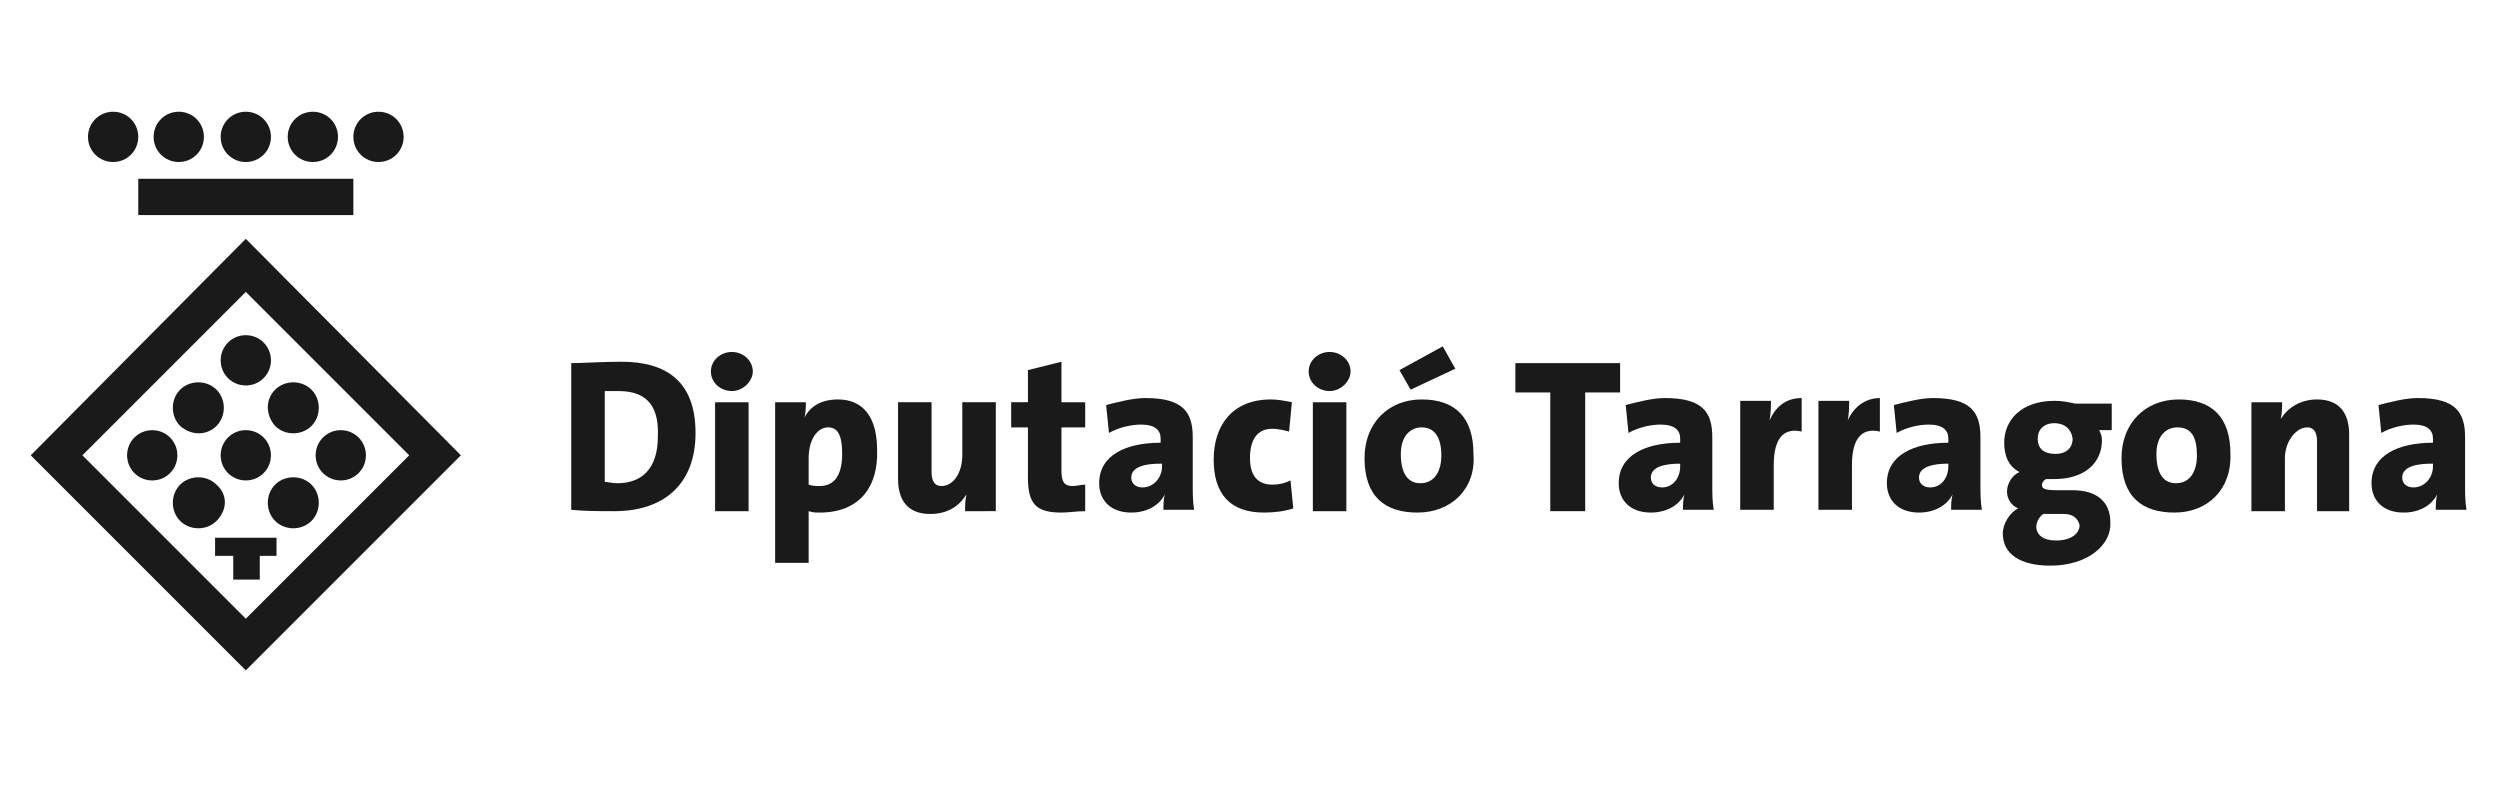 <?xml version="1.0" encoding="UTF-8"?> <!-- Generator: Adobe Illustrator 25.2.3, SVG Export Plug-In . SVG Version: 6.00 Build 0) --> <svg xmlns="http://www.w3.org/2000/svg" xmlns:xlink="http://www.w3.org/1999/xlink" version="1.1" id="Capa_1" x="0px" y="0px" viewBox="0 0 179 57" style="enable-background:new 0 0 179 57;" xml:space="preserve"> <style type="text/css"> .st0{fill:#1A1A1A;} </style> <g> <g> <g> <g> <g> <g> <g> <rect x="9.9" y="12.8" class="st0" width="15.4" height="2.6"></rect> </g> </g> </g> </g> </g> <g> <g> <g> <g> <g> <path class="st0" d="M17.6,11.6c1,0,1.8-0.8,1.8-1.8c0-1-0.8-1.8-1.8-1.8c-1,0-1.8,0.8-1.8,1.8 C15.8,10.8,16.6,11.6,17.6,11.6z"></path> </g> </g> </g> </g> </g> <g> <g> <g> <g> <g> <path class="st0" d="M22.4,11.6c1,0,1.8-0.8,1.8-1.8c0-1-0.8-1.8-1.8-1.8c-1,0-1.8,0.8-1.8,1.8 C20.6,10.8,21.4,11.6,22.4,11.6z"></path> </g> </g> </g> </g> </g> <g> <g> <g> <g> <g> <path class="st0" d="M27.1,11.6c1,0,1.8-0.8,1.8-1.8c0-1-0.8-1.8-1.8-1.8c-1,0-1.8,0.8-1.8,1.8 C25.3,10.8,26.1,11.6,27.1,11.6z"></path> </g> </g> </g> </g> </g> <g> <g> <g> <g> <g> <path class="st0" d="M12.8,11.6c1,0,1.8-0.8,1.8-1.8c0-1-0.8-1.8-1.8-1.8c-1,0-1.8,0.8-1.8,1.8C11,10.8,11.8,11.6,12.8,11.6z "></path> </g> </g> </g> </g> </g> <g> <g> <g> <g> <g> <path class="st0" d="M8.1,11.6c1,0,1.8-0.8,1.8-1.8c0-1-0.8-1.8-1.8-1.8c-1,0-1.8,0.8-1.8,1.8C6.3,10.8,7.1,11.6,8.1,11.6z"></path> </g> </g> </g> </g> </g> <g> <g> <g> <g> <g> <path class="st0" d="M17.6,34.4c1,0,1.8-0.8,1.8-1.8c0-1-0.8-1.8-1.8-1.8c-1,0-1.8,0.8-1.8,1.8 C15.8,33.6,16.6,34.4,17.6,34.4z"></path> </g> </g> </g> </g> </g> <g> <g> <g> <g> <g> <path class="st0" d="M15.8,25.8c0,1,0.8,1.8,1.8,1.8c1,0,1.8-0.8,1.8-1.8c0-1-0.8-1.8-1.8-1.8C16.6,24,15.8,24.8,15.8,25.8z"></path> </g> </g> </g> </g> </g> <g> <g> <g> <g> <g> <path class="st0" d="M15.5,30.5c0.7-0.7,0.7-1.9,0-2.6c-0.7-0.7-1.9-0.7-2.6,0c-0.7,0.7-0.7,1.9,0,2.6 C13.7,31.2,14.8,31.2,15.5,30.5z"></path> </g> </g> </g> </g> </g> <g> <g> <g> <g> <g> <path class="st0" d="M19.7,34.7c-0.7,0.7-0.7,1.9,0,2.6c0.7,0.7,1.9,0.7,2.6,0c0.7-0.7,0.7-1.9,0-2.6 C21.6,34,20.4,34,19.7,34.7z"></path> </g> </g> </g> </g> </g> <g> <g> <g> <g> <g> <path class="st0" d="M10.9,30.8c-1,0-1.8,0.8-1.8,1.8c0,1,0.8,1.8,1.8,1.8c1,0,1.8-0.8,1.8-1.8 C12.7,31.6,11.9,30.8,10.9,30.8z"></path> </g> </g> </g> </g> </g> <g> <g> <g> <g> <g> <path class="st0" d="M24.4,34.4c1,0,1.8-0.8,1.8-1.8c0-1-0.8-1.8-1.8-1.8c-1,0-1.8,0.8-1.8,1.8 C22.6,33.6,23.4,34.4,24.4,34.4z"></path> </g> </g> </g> </g> </g> <g> <g> <g> <g> <g> <path class="st0" d="M15.5,34.7c-0.7-0.7-1.9-0.7-2.6,0c-0.7,0.7-0.7,1.9,0,2.6c0.7,0.7,1.9,0.7,2.6,0 C16.3,36.5,16.3,35.4,15.5,34.7z"></path> </g> </g> </g> </g> </g> <g> <g> <g> <g> <g> <path class="st0" d="M19.7,30.5c0.7,0.7,1.9,0.7,2.6,0c0.7-0.7,0.7-1.9,0-2.6c-0.7-0.7-1.9-0.7-2.6,0 C19,28.6,19,29.7,19.7,30.5z"></path> </g> </g> </g> </g> </g> <g> <g> <g> <g> <g> <path class="st0" d="M17.6,17.1L2.2,32.6L17.6,48l15.4-15.4L17.6,17.1z M5.9,32.6l11.7-11.7l11.7,11.7L17.6,44.3L5.9,32.6z"></path> </g> </g> </g> </g> </g> <g> <g> <g> <g> <g> <polygon class="st0" points="19.8,39.8 18.6,39.8 18.6,41.5 17.8,41.5 17.5,41.5 16.7,41.5 16.7,39.8 15.4,39.8 15.4,38.5 17.5,38.5 17.8,38.5 19.8,38.5 "></polygon> </g> </g> </g> </g> </g> </g> <g> <g> <g> <g> <g> <g> <path class="st0" d="M44,36.6c-1.1,0-2.2,0-3.1-0.1V26c0.8,0,2.2-0.1,3.6-0.1c3.2,0,5.3,1.4,5.3,5.1 C49.8,34.7,47.5,36.6,44,36.6z M44.3,28c-0.4,0-0.7,0-1,0v6.5c0.2,0,0.5,0.1,0.9,0.1c1.7,0,2.9-1,2.9-3.3 C47.2,29.3,46.5,28,44.3,28z"></path> </g> </g> </g> </g> </g> <g> <g> <g> <g> <g> <path class="st0" d="M52.4,28c-0.8,0-1.5-0.6-1.5-1.4c0-0.8,0.7-1.4,1.5-1.4c0.8,0,1.5,0.6,1.5,1.4 C53.9,27.3,53.2,28,52.4,28z M51.2,36.6v-7.8h2.4v7.8H51.2z"></path> </g> </g> </g> </g> </g> <g> <g> <g> <g> <g> <path class="st0" d="M58.7,36.7c-0.3,0-0.5,0-0.8-0.1v3.7h-2.4V28.8h2.2c0,0.3,0,0.7-0.1,1.1h0c0.4-0.8,1.2-1.3,2.4-1.3 c1.9,0,2.8,1.4,2.8,3.6C62.9,34.9,61.5,36.7,58.7,36.7z M59.3,30.6c-0.8,0-1.4,0.9-1.4,2.2v1.9c0.3,0.1,0.5,0.1,0.8,0.1 c0.9,0,1.6-0.6,1.6-2.3C60.3,31.2,60,30.6,59.3,30.6z"></path> </g> </g> </g> </g> </g> <g> <g> <g> <g> <g> <path class="st0" d="M69.1,36.6c0-0.3,0-0.8,0.1-1.2h0c-0.5,0.8-1.3,1.4-2.6,1.4c-1.7,0-2.3-1.1-2.3-2.5v-5.5h2.4v5 c0,0.6,0.2,1,0.7,1c0.9,0,1.5-1,1.5-2.2v-3.8h2.4v7.8H69.1z"></path> </g> </g> </g> </g> </g> <g> <g> <g> <g> <g> <path class="st0" d="M76,36.7c-1.8,0-2.4-0.6-2.4-2.5v-3.6h-1.2v-1.8h1.2v-2.3l2.4-0.6v2.9h1.7v1.8H76v3.1 c0,0.8,0.2,1.1,0.8,1.1c0.3,0,0.6-0.1,0.9-0.1v1.9C77.1,36.6,76.5,36.7,76,36.7z"></path> </g> </g> </g> </g> </g> <g> <g> <g> <g> <g> <path class="st0" d="M83.3,36.6c0-0.4,0-0.8,0.1-1.2h0c-0.4,0.8-1.3,1.3-2.4,1.3c-1.5,0-2.3-0.9-2.3-2.1c0-2,1.9-2.9,4.4-2.9 v-0.3c0-0.6-0.4-1-1.4-1c-0.7,0-1.6,0.2-2.3,0.6l-0.2-2c0.8-0.2,1.9-0.5,2.8-0.5c2.7,0,3.4,1,3.4,2.8v3.4 c0,0.6,0,1.2,0.1,1.8H83.3z M83.1,33.2c-1.7,0-2.1,0.5-2.1,1c0,0.4,0.3,0.7,0.8,0.7c0.8,0,1.4-0.7,1.4-1.5V33.2z"></path> </g> </g> </g> </g> </g> <g> <g> <g> <g> <g> <path class="st0" d="M90.5,36.7c-2.4,0-3.6-1.3-3.6-3.8c0-2.4,1.3-4.3,4.1-4.3c0.5,0,1,0.1,1.5,0.2l-0.2,2.1 c-0.4-0.1-0.8-0.2-1.2-0.2c-1.1,0-1.6,0.8-1.6,2.1c0,1.2,0.5,1.9,1.6,1.9c0.5,0,0.9-0.1,1.3-0.3l0.2,2 C92,36.6,91.3,36.7,90.5,36.7z"></path> </g> </g> </g> </g> </g> <g> <g> <g> <g> <g> <path class="st0" d="M95.2,28c-0.8,0-1.5-0.6-1.5-1.4c0-0.8,0.7-1.4,1.5-1.4c0.8,0,1.5,0.6,1.5,1.4C96.7,27.3,96,28,95.2,28z M94,36.6v-7.8h2.4v7.8H94z"></path> </g> </g> </g> </g> </g> <g> <g> <g> <g> <g> <path class="st0" d="M101.5,36.7c-2.3,0-3.8-1.1-3.8-3.9c0-2.5,1.7-4.2,4.1-4.2c2.4,0,3.7,1.3,3.7,3.9 C105.7,35,103.9,36.7,101.5,36.7z M101,27.9l-0.8-1.4l3.1-1.7l0.9,1.6L101,27.9z M101.8,30.6c-0.8,0-1.5,0.6-1.5,1.9 c0,1.4,0.5,2.1,1.4,2.1c0.9,0,1.5-0.7,1.5-2C103.2,31.3,102.7,30.6,101.8,30.6z"></path> </g> </g> </g> </g> </g> <g> <g> <g> <g> <g> <path class="st0" d="M113.5,28.1v8.5H111v-8.5h-2.5V26h7.5v2.1H113.5z"></path> </g> </g> </g> </g> </g> <g> <g> <g> <g> <g> <path class="st0" d="M120.5,36.6c0-0.4,0-0.8,0.1-1.2h0c-0.4,0.8-1.3,1.3-2.4,1.3c-1.5,0-2.3-0.9-2.3-2.1 c0-2,1.9-2.9,4.4-2.9v-0.3c0-0.6-0.4-1-1.4-1c-0.7,0-1.6,0.2-2.3,0.6l-0.2-2c0.8-0.2,1.9-0.5,2.8-0.5c2.7,0,3.4,1,3.4,2.8 v3.4c0,0.6,0,1.2,0.1,1.8H120.5z M120.3,33.2c-1.7,0-2.1,0.5-2.1,1c0,0.4,0.3,0.7,0.8,0.7c0.8,0,1.3-0.7,1.3-1.5V33.2z"></path> </g> </g> </g> </g> </g> <g> <g> <g> <g> <g> <path class="st0" d="M129,30.9c-1.3-0.3-2,0.5-2,2.4v3.2h-2.4v-7.8h2.2c0,0.3,0,0.9-0.1,1.4h0c0.4-0.9,1.1-1.6,2.3-1.6 L129,30.9z"></path> </g> </g> </g> </g> </g> <g> <g> <g> <g> <g> <path class="st0" d="M134.6,30.9c-1.3-0.3-2,0.5-2,2.4v3.2h-2.4v-7.8h2.2c0,0.3,0,0.9-0.1,1.4h0c0.4-0.9,1.2-1.6,2.3-1.6 L134.6,30.9z"></path> </g> </g> </g> </g> </g> <g> <g> <g> <g> <g> <path class="st0" d="M139.7,36.6c0-0.4,0-0.8,0.1-1.2h0c-0.4,0.8-1.3,1.3-2.4,1.3c-1.5,0-2.3-0.9-2.3-2.1 c0-2,1.9-2.9,4.4-2.9v-0.3c0-0.6-0.4-1-1.4-1c-0.7,0-1.6,0.2-2.3,0.6l-0.2-2c0.8-0.2,1.9-0.5,2.8-0.5c2.7,0,3.4,1,3.4,2.8 v3.4c0,0.6,0,1.2,0.1,1.8H139.7z M139.5,33.2c-1.7,0-2.1,0.5-2.1,1c0,0.4,0.3,0.7,0.8,0.7c0.8,0,1.3-0.7,1.3-1.5V33.2z"></path> </g> </g> </g> </g> </g> <g> <g> <g> <g> <g> <path class="st0" d="M146.8,40.5c-2.1,0-3.4-0.8-3.4-2.3c0-0.7,0.5-1.5,1.1-1.8c-0.5-0.2-0.8-0.7-0.8-1.2 c0-0.6,0.4-1.2,0.9-1.4c-0.8-0.4-1.1-1.2-1.1-2.1c0-1.6,1.2-3,3.6-3c0.6,0,1,0.1,1.5,0.2h2.6v1.9h-0.9 c0.1,0.2,0.2,0.4,0.2,0.7c0,1.7-1.3,2.8-3.4,2.8c-0.2,0-0.5,0-0.6,0c-0.2,0.1-0.3,0.3-0.3,0.4c0,0.3,0.2,0.4,1.1,0.4h1.1 c1.7,0,2.7,0.8,2.7,2.3C151.2,39,149.5,40.5,146.8,40.5z M147.8,36.8h-1.2c-0.1,0-0.2,0-0.3,0c-0.3,0.2-0.5,0.6-0.5,0.9 c0,0.6,0.5,1,1.4,1c1.1,0,1.7-0.5,1.7-1.1C148.8,37.2,148.5,36.8,147.8,36.8z M147.1,30.3c-0.8,0-1.2,0.5-1.2,1.1 c0,0.7,0.4,1.1,1.3,1.1c0.7,0,1.2-0.4,1.2-1.1C148.3,30.7,147.8,30.3,147.1,30.3z"></path> </g> </g> </g> </g> </g> <g> <g> <g> <g> <g> <path class="st0" d="M155.7,36.7c-2.3,0-3.8-1.1-3.8-3.9c0-2.5,1.7-4.2,4.1-4.2c2.4,0,3.7,1.3,3.7,3.9 C159.8,35,158.1,36.7,155.7,36.7z M155.9,30.6c-0.8,0-1.5,0.6-1.5,1.9c0,1.4,0.5,2.1,1.4,2.1c0.9,0,1.5-0.7,1.5-2 C157.3,31.3,156.9,30.6,155.9,30.6z"></path> </g> </g> </g> </g> </g> <g> <g> <g> <g> <g> <path class="st0" d="M165.9,36.6v-5c0-0.6-0.2-1-0.7-1c-0.8,0-1.6,1-1.6,2.2v3.8h-2.4v-7.8h2.2c0,0.3,0,0.8-0.1,1.2h0 c0.5-0.8,1.4-1.4,2.6-1.4c1.7,0,2.3,1.1,2.3,2.5v5.5H165.9z"></path> </g> </g> </g> </g> </g> <g> <g> <g> <g> <g> <path class="st0" d="M174.4,36.6c0-0.4,0-0.8,0.1-1.2h0c-0.4,0.8-1.3,1.3-2.4,1.3c-1.5,0-2.3-0.9-2.3-2.1 c0-2,1.9-2.9,4.4-2.9v-0.3c0-0.6-0.4-1-1.4-1c-0.7,0-1.6,0.2-2.3,0.6l-0.2-2c0.8-0.2,1.9-0.5,2.8-0.5c2.7,0,3.4,1,3.4,2.8 v3.4c0,0.6,0,1.2,0.1,1.8H174.4z M174.1,33.2c-1.7,0-2.1,0.5-2.1,1c0,0.4,0.3,0.7,0.8,0.7c0.8,0,1.4-0.7,1.4-1.5V33.2z"></path> </g> </g> </g> </g> </g> </g> </g> </svg> 